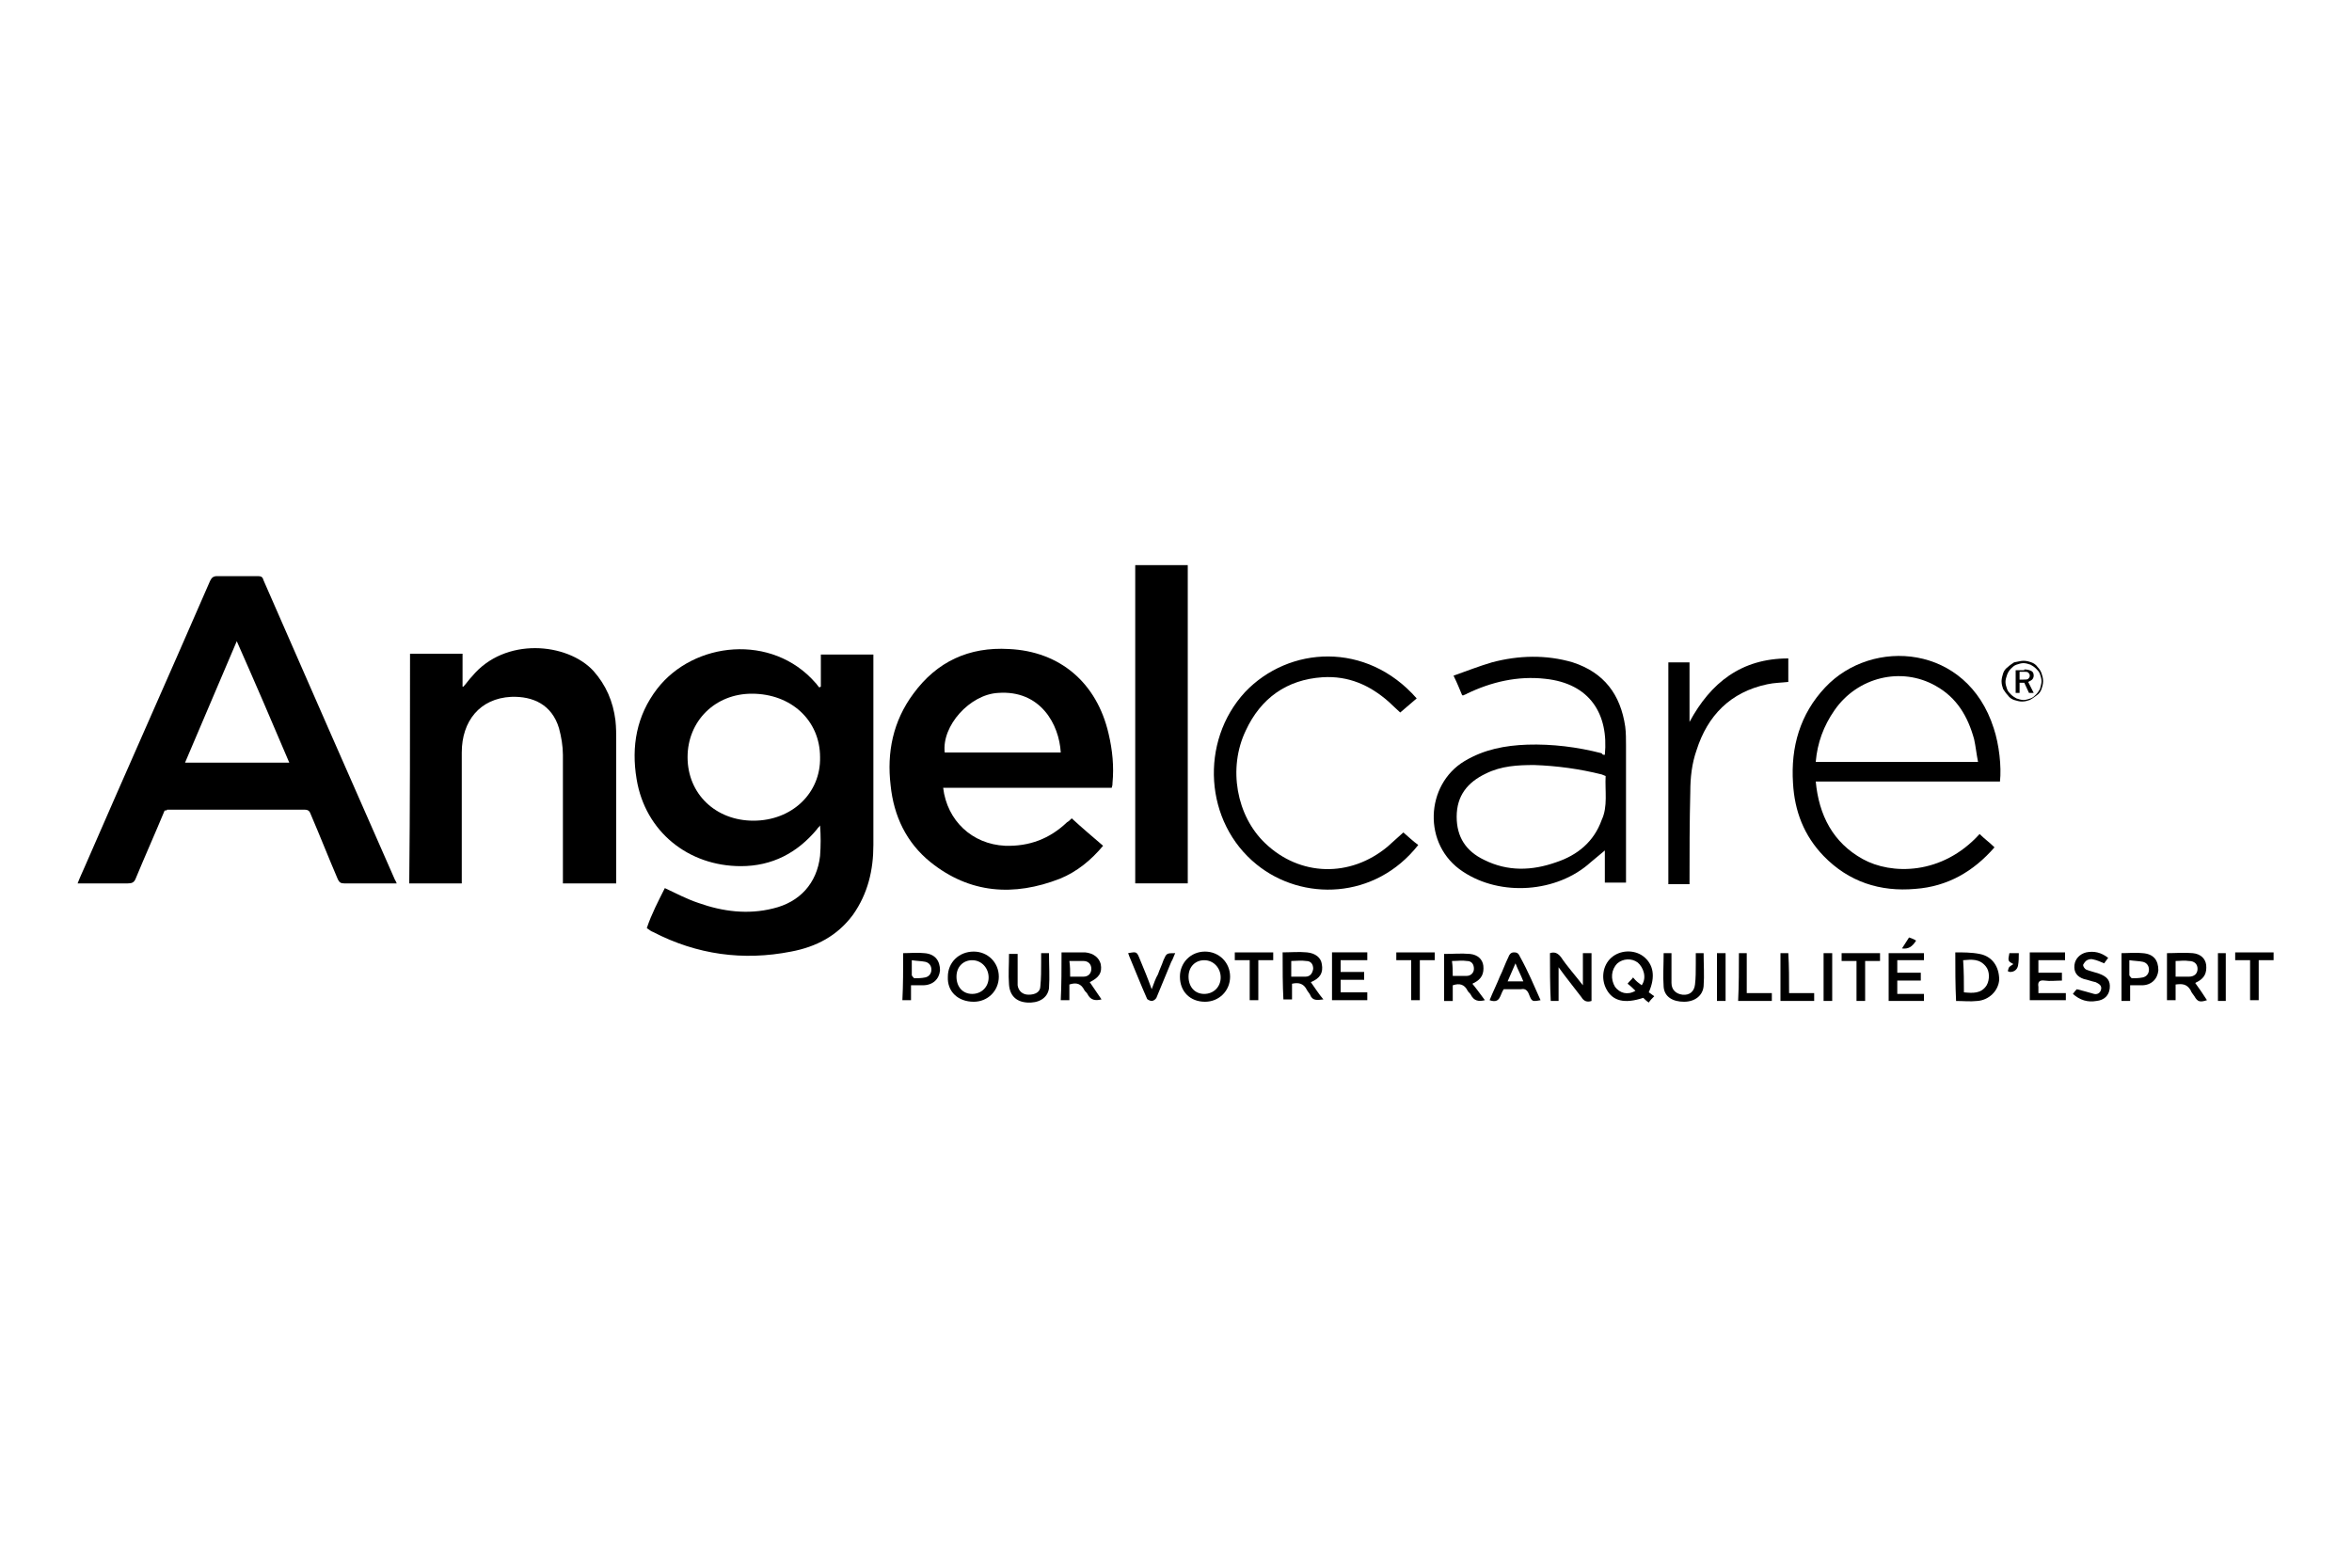 <?xml version="1.0" encoding="utf-8"?>
<!-- Generator: Adobe Illustrator 25.2.2, SVG Export Plug-In . SVG Version: 6.00 Build 0)  -->
<svg version="1.1" id="Calque_1" xmlns="http://www.w3.org/2000/svg" xmlns:xlink="http://www.w3.org/1999/xlink" x="0px" y="0px"
	 viewBox="0 0 300 200" style="enable-background:new 0 0 300 200;" xml:space="preserve">
<g id="yT9At7_1_">
	<g>
		<path d="M151.5,72.1c0,13.5,0,27,0,40.6c-2.3,0-4.5,0-6.7,0c0-0.2,0-0.4,0-0.6c0-13.1,0-26.3,0-39.4c0-0.2,0-0.4,0-0.6
			C147,72.1,149.3,72.1,151.5,72.1z"/>
		<path d="M84.8,113.3c1.5,0.7,2.8,1.4,4.3,1.9c3.1,1.1,6.3,1.5,9.5,0.7c3.4-0.8,5.6-3.2,6-6.7c0.1-1.3,0.1-2.6,0-3.9
			c-0.1,0.2-0.3,0.3-0.4,0.5c-2.5,3-5.7,4.7-9.7,4.7c-6.7,0-12.2-4.4-13.3-11.1c-0.7-4.2,0-8.1,2.6-11.5c4.7-6.1,14.7-7.1,20.2-0.8
			c0.2,0.2,0.3,0.4,0.5,0.6c0.1,0,0.1-0.1,0.2-0.1c0-1.4,0-2.7,0-4.1c2.3,0,4.5,0,6.7,0c0,0.2,0,0.4,0,0.6c0,7.9,0,15.8,0,23.7
			c0,3.2-0.7,6.2-2.6,8.9c-2,2.7-4.7,4.1-7.9,4.7c-6.1,1.2-12,0.4-17.6-2.5c-0.3-0.1-0.5-0.3-0.8-0.5
			C83.1,116.6,84,114.9,84.8,113.3z M104.6,96.6c0-4.7-3.7-8.1-8.7-8.1c-4.7,0-8.2,3.5-8.2,8.1c0,4.7,3.6,8.1,8.4,8.1
			C101,104.7,104.7,101.2,104.6,96.6z"/>
		<path d="M21,103.4c-1.2,2.9-2.5,5.8-3.7,8.7c-0.2,0.5-0.5,0.6-1,0.6c-2.1,0-4.2,0-6.4,0c0.3-0.8,0.6-1.4,0.9-2.1
			c5.3-12.2,10.7-24.3,16-36.5c0.2-0.4,0.4-0.6,0.9-0.6c1.7,0,3.5,0,5.2,0c0.4,0,0.6,0.1,0.7,0.5c5.6,12.8,11.2,25.6,16.8,38.3
			c0.1,0.1,0.1,0.2,0.2,0.4c-1.1,0-2,0-3,0c-1.2,0-2.5,0-3.7,0c-0.4,0-0.6-0.1-0.8-0.5c-1.2-2.8-2.3-5.6-3.5-8.4
			c-0.1-0.3-0.3-0.5-0.7-0.5c-5.9,0-11.7,0-17.6,0C21.3,103.4,21.2,103.4,21,103.4z M30.2,81.8C28,87,25.8,92.1,23.6,97.3
			c4.5,0,8.9,0,13.3,0C34.7,92.1,32.5,87,30.2,81.8z"/>
		<path d="M136.7,104.4c1.3,1.2,2.6,2.3,4,3.5c-1.5,1.8-3.3,3.3-5.5,4.2c-5.9,2.3-11.5,1.9-16.5-2.1c-3.1-2.5-4.7-5.9-5.1-9.8
			c-0.5-4.2,0.3-8.2,2.9-11.7c3-4.1,7.1-6,12.2-5.7c6.5,0.3,11.2,4.3,12.7,10.8c0.5,2.1,0.7,4.2,0.5,6.3c0,0.2,0,0.3-0.1,0.6
			c-7.2,0-14.4,0-21.5,0c0.5,4.2,3.7,7.2,7.9,7.4c3.1,0.1,5.7-0.9,7.9-3C136.3,104.8,136.5,104.6,136.7,104.4z M135.3,96
			c-0.2-3.6-2.6-8-8-7.6c-3.6,0.2-7.2,4.2-6.8,7.6C125.3,96,130.3,96,135.3,96z"/>
		<path d="M52.3,83.4c2.2,0,4.4,0,6.7,0c0,1.4,0,2.8,0,4.2c0,0,0.1,0,0.1,0c0.4-0.4,0.7-0.9,1.1-1.3c4.2-5.1,12.2-4.3,15.5-0.7
			c1.6,1.8,2.5,3.9,2.8,6.3c0.1,0.9,0.1,1.8,0.1,2.7c0,5.8,0,11.5,0,17.3c0,0.3,0,0.5,0,0.8c-2.3,0-4.5,0-6.8,0c0-0.3,0-0.5,0-0.8
			c0-5.2,0-10.4,0-15.6c0-1.1-0.2-2.3-0.5-3.4c-0.9-3-3.3-4.1-6.1-4c-4,0.2-6.3,3.1-6.3,7.1c0,5.3,0,10.6,0,15.9c0,0.3,0,0.5,0,0.8
			c-2.2,0-4.5,0-6.7,0C52.3,103,52.3,93.2,52.3,83.4z"/>
		<path d="M252.5,106.4c0.6,0.6,1.3,1.1,1.9,1.7c-2.7,3.1-6,5-10.1,5.3c-4.5,0.4-8.5-0.9-11.7-4.2c-2.5-2.6-3.7-5.7-3.9-9.3
			c-0.3-4.6,0.9-8.8,4.1-12.2c6-6.4,18.1-5.5,21.5,5.2c0.7,2.1,1,4.9,0.8,6.8c-3.9,0-7.8,0-11.7,0c-3.9,0-7.8,0-11.8,0
			c0.4,4.3,2.2,7.8,6,9.9C241.2,111.6,247.7,111.7,252.5,106.4z M231.6,97.2c6.9,0,13.7,0,20.7,0c-0.2-1-0.3-2-0.5-2.9
			c-0.8-2.9-2.2-5.3-4.9-6.8c-4.4-2.5-10-1.1-12.9,3.1C232.6,92.6,231.8,94.8,231.6,97.2z"/>
		<path d="M204.7,96.3c0.5-5.2-1.9-9.1-7.6-9.7c-3.5-0.4-6.9,0.4-10,1.9c-0.1,0.1-0.3,0.1-0.4,0.2c0,0,0,0-0.2,0
			c-0.3-0.7-0.6-1.5-1.1-2.5c1.7-0.6,3.2-1.2,4.9-1.7c3.4-0.9,6.9-1,10.3,0c4,1.3,6.1,4.1,6.7,8.2c0.1,0.8,0.1,1.6,0.1,2.4
			c0,5.6,0,11.1,0,16.7c0,0.3,0,0.5,0,0.8c-0.9,0-1.8,0-2.7,0c0-1.4,0-2.9,0-4.1c-0.6,0.5-1.2,1-1.8,1.5c-4.3,3.9-11.5,4.4-16.3,1.2
			c-5.2-3.4-4.8-11.1,0.2-14.1c2.5-1.5,5.2-2,8-2.1c3.2-0.1,6.4,0.3,9.5,1.1C204.4,96.3,204.5,96.3,204.7,96.3z M204.8,99
			c-0.2-0.1-0.3-0.1-0.5-0.2c-2.8-0.7-5.7-1.1-8.6-1.2c-2.1,0-4.2,0.1-6.2,1.1c-2.3,1.1-3.7,2.8-3.7,5.5c0,2.6,1.2,4.4,3.5,5.5
			c3,1.5,6.1,1.4,9.2,0.3c2.7-0.9,4.8-2.6,5.8-5.4C205.1,102.9,204.7,100.9,204.8,99z"/>
		<path d="M180.7,89.1c-0.7,0.6-1.4,1.2-2.1,1.8c-0.4-0.4-1-0.9-1.5-1.4c-2.4-2.1-5.1-3.3-8.4-3.1c-4.6,0.3-7.9,2.7-9.8,6.8
			c-2.3,4.8-1.2,10.9,2.5,14.4c4.4,4.2,10.8,4.4,15.6,0.4c0.7-0.6,1.3-1.2,2-1.8c0.6,0.5,1.2,1.1,1.9,1.6c-5.5,7-14.8,7.2-20.6,2.5
			c-6.7-5.4-7.3-15.7-1.5-22C164.4,82.4,174.3,81.8,180.7,89.1z"/>
		<path d="M215.5,112.8c-0.9,0-1.8,0-2.7,0c0-9.4,0-18.9,0-28.3c0.9,0,1.8,0,2.7,0c0,2.5,0,5.1,0,7.6c2.7-5,6.6-8.1,12.6-8.1
			c0,1,0,2,0,3c-0.9,0.1-1.8,0.1-2.7,0.3c-4.7,1-7.6,4-9,8.4c-0.6,1.7-0.8,3.5-0.8,5.3C215.5,104.9,215.5,108.8,215.5,112.8z"/>
		<path d="M210.3,126.6c0.2,0.1,0.4,0.3,0.7,0.5c-0.3,0.3-0.5,0.5-0.7,0.8c-0.3-0.2-0.5-0.4-0.7-0.6c-2.4,0.8-3.9,0.4-4.7-1.1
			c-0.7-1.3-0.5-3,0.6-4c1.1-1,2.9-1.1,4.1-0.2C210.9,123,211.2,124.6,210.3,126.6z M209.4,125.7c0.7-1,0.2-2.3-0.5-2.9
			c-0.8-0.6-1.9-0.5-2.6,0.1c-0.8,0.8-0.9,2-0.3,3c0.6,0.8,1.6,1.1,2.6,0.5c-0.3-0.3-0.6-0.6-1-0.9c0.2-0.3,0.5-0.5,0.7-0.8
			C208.7,125.2,209,125.4,209.4,125.7z"/>
		<path d="M197.7,121.6c0.6-0.2,1,0,1.4,0.5c0.8,1.2,1.8,2.3,2.8,3.6c0-1.5,0-2.8,0-4.1c0.4,0,0.7,0,1.1,0c0,2,0,4,0,6.1
			c-0.6,0.2-1,0-1.3-0.5c-0.9-1.2-1.9-2.4-2.9-3.8c0,1.5,0,2.9,0,4.3c-0.4,0-0.7,0-1,0C197.7,125.7,197.7,123.6,197.7,121.6z"/>
		<path d="M150.5,124.6c0-1.8,1.4-3.2,3.2-3.2c1.8,0,3.2,1.4,3.2,3.2c0,1.8-1.4,3.2-3.2,3.2C151.8,127.8,150.5,126.5,150.5,124.6z
			 M151.6,124.6c0,1.3,0.8,2.2,2,2.2c1.2,0,2.1-0.9,2.1-2.1c0-1.2-0.9-2.2-2.1-2.2C152.5,122.5,151.6,123.3,151.6,124.6z"/>
		<path d="M120.9,124.6c0-1.8,1.4-3.2,3.3-3.2c1.8,0,3.2,1.4,3.2,3.2c0,1.8-1.4,3.2-3.2,3.2C122.2,127.8,120.8,126.5,120.9,124.6z
			 M122,124.6c0,1.3,0.8,2.2,2,2.2c1.2,0,2.1-0.9,2.1-2.1c0-1.2-0.9-2.2-2.1-2.2C122.9,122.5,122,123.3,122,124.6z"/>
		<path d="M189.4,127.6c-0.8,0.2-1.4,0.1-1.8-0.7c-0.1-0.2-0.3-0.3-0.4-0.5c-0.4-0.8-1-1-1.9-0.7c0,0.6,0,1.3,0,2
			c-0.4,0-0.7,0-1.1,0c0-2,0-4,0-6c1.1,0,2.2-0.1,3.3,0c1,0.1,1.6,0.7,1.7,1.5c0.1,1-0.2,1.7-1.2,2.2c-0.1,0-0.1,0.1-0.2,0.1
			C188.3,126.1,188.8,126.8,189.4,127.6z M185.3,124.5c0.7,0,1.3,0,1.8,0c0.5,0,0.9-0.4,0.9-0.9c0-0.6-0.3-1-0.9-1
			c-0.6-0.1-1.2,0-1.9,0C185.3,123.3,185.3,123.9,185.3,124.5z"/>
		<path d="M277.5,125.6c0,0.6,0,1.3,0,2c-0.4,0-0.7,0-1.1,0c0-2,0-4,0-6c1.1,0,2.2-0.1,3.3,0c1,0.1,1.6,0.7,1.7,1.5
			c0.1,1-0.2,1.7-1.2,2.2c-0.1,0-0.1,0.1-0.2,0.1c0.5,0.7,1,1.4,1.5,2.2c-0.9,0.3-1.2,0.2-1.6-0.5c-0.2-0.3-0.4-0.5-0.5-0.8
			C278.9,125.5,278.3,125.5,277.5,125.6z M277.5,122.6c0,0.7,0,1.3,0,2c0.6,0,1.1,0,1.7,0c0.7,0,1.1-0.4,1.1-1c0-0.6-0.4-1-1.1-1
			C278.6,122.5,278.1,122.6,277.5,122.6z"/>
		<path d="M135.4,121.5c1,0,2,0,3,0c1.1,0.1,1.8,0.7,2,1.5c0.2,1.1-0.2,1.7-1.4,2.3c0.5,0.7,1,1.5,1.5,2.2c-0.8,0.2-1.4,0.1-1.8-0.7
			c-0.1-0.2-0.3-0.3-0.4-0.5c-0.4-0.8-1-1-1.9-0.7c0,0.6,0,1.3,0,2c-0.4,0-0.7,0-1.1,0C135.4,125.6,135.4,123.6,135.4,121.5z
			 M136.5,124.6c0.6,0,1.2,0,1.7,0c0.6,0,1-0.4,1-1c0-0.6-0.4-1-1-1c-0.6,0-1.2,0-1.8,0C136.5,123.3,136.5,123.9,136.5,124.6z"/>
		<path d="M163.6,121.5c1,0,2.1-0.1,3.1,0c1.1,0.1,1.8,0.7,1.9,1.5c0.2,1.1-0.2,1.8-1.4,2.3c0.5,0.7,1,1.5,1.6,2.2
			c-0.8,0.1-1.4,0.2-1.7-0.6c-0.1-0.2-0.3-0.4-0.4-0.6c-0.4-0.8-1-1-1.9-0.8c0,0.6,0,1.3,0,2c-0.4,0-0.7,0-1.1,0
			C163.6,125.7,163.6,123.6,163.6,121.5z M164.7,122.6c0,0.7,0,1.3,0,2c0.6,0,1.2,0,1.8,0c0.6,0,0.9-0.4,1-1c0-0.6-0.3-1-0.9-1
			C166,122.5,165.3,122.6,164.7,122.6z"/>
		<path d="M249.4,121.5c1,0,2.1,0,3.1,0.2c1.6,0.3,2.5,1.6,2.5,3.3c-0.1,1.4-1.3,2.6-2.8,2.7c-0.9,0.1-1.8,0-2.7,0
			C249.4,125.7,249.4,123.6,249.4,121.5z M250.5,126.6c1.1,0.1,2.2,0.2,2.9-0.9c0.4-0.7,0.4-1.8-0.1-2.4c-0.8-1-1.8-0.9-2.9-0.8
			C250.5,124,250.5,125.3,250.5,126.6z"/>
		<path d="M258.9,127.6c0-2,0-4,0-6.1c1.5,0,3,0,4.5,0c0,0.3,0,0.6,0,1c-1.1,0-2.2,0-3.4,0c0,0.5,0,1,0,1.6c1,0,2,0,3,0
			c0,0.4,0,0.6,0,1c-0.8,0-1.5,0.1-2.2,0c-0.7-0.1-0.9,0.2-0.8,0.8c0,0.2,0,0.5,0,0.8c1.2,0,2.3,0,3.5,0c0,0.3,0,0.6,0,0.9
			C261.9,127.6,260.4,127.6,258.9,127.6z"/>
		<path d="M240.9,121.6c1.5,0,3,0,4.5,0c0,0.3,0,0.6,0,0.9c-1.2,0-2.3,0-3.4,0c0,0.5,0,1,0,1.6c1,0,2,0,3,0c0,0.4,0,0.6,0,1
			c-1,0-2,0-3,0c0,0.6,0,1.1,0,1.7c1.1,0,2.3,0,3.4,0c0,0.4,0,0.6,0,0.9c-1.5,0-3,0-4.5,0C240.9,125.6,240.9,123.6,240.9,121.6z"/>
		<path d="M171,122.5c0,0.5,0,1,0,1.5c1,0,2,0,3,0c0,0.4,0,0.7,0,1c-1,0-2,0-3,0c0,0.6,0,1,0,1.6c1.1,0,2.3,0,3.4,0c0,0.4,0,0.6,0,1
			c-1.5,0-3,0-4.5,0c0-2,0-4,0-6.1c1.5,0,2.9,0,4.5,0c0,0.3,0,0.6,0,1C173.3,122.5,172.2,122.5,171,122.5z"/>
		<path d="M196.5,127.6c-1.1,0.2-1.1,0.2-1.5-0.8c-0.2-0.5-0.5-0.7-1-0.6c-0.7,0-1.5,0-2.2,0c-0.5,0.7-0.4,1.9-1.8,1.4
			c0.4-1,0.9-2,1.3-3c0.4-0.8,0.7-1.7,1.1-2.5c0.1-0.3,0.3-0.6,0.7-0.6c0.5,0,0.6,0.2,0.8,0.6C194.9,123.9,195.7,125.8,196.5,127.6z
			 M194.3,125.2c-0.3-0.8-0.7-1.5-1-2.3c-0.4,0.9-0.7,1.6-1,2.3C193,125.2,193.6,125.2,194.3,125.2z"/>
		<path d="M212.2,121.6c0.3,0,0.6,0,1,0c0,0.5,0,1,0,1.6c0,0.7,0,1.5,0,2.2c0,0.9,0.6,1.4,1.4,1.5c0.9,0.1,1.5-0.4,1.6-1.3
			c0.1-0.8,0.1-1.7,0.1-2.6c0-0.4,0-0.9,0-1.4c0.4,0,0.7,0,1,0c0,1.4,0.1,2.8,0,4.2c-0.1,1.2-1.1,2-2.5,2c-1.4,0-2.5-0.6-2.6-1.9
			C212.1,124.5,212.2,123.1,212.2,121.6z"/>
		<path d="M132.8,121.6c0.4,0,0.7,0,1,0c0,1.5,0.1,3,0,4.5c-0.2,1.3-1.4,1.9-2.8,1.8c-1.4-0.1-2.2-0.9-2.3-2.3c-0.1-1.3,0-2.5,0-3.9
			c0.4,0,0.7,0,1.1,0c0,1,0,2,0,3c0,0.3,0,0.7,0,1c0.1,0.7,0.6,1.2,1.4,1.2c0.8,0,1.5-0.3,1.5-1.1c0.1-1,0.1-2,0.1-3
			C132.8,122.3,132.8,122,132.8,121.6z"/>
		<path d="M270.6,121.6c0.9,0,1.8-0.1,2.7,0c1.4,0.1,2,0.9,2,2.2c-0.1,1.1-0.9,1.9-2.1,1.9c-0.5,0-1,0-1.5,0c0,0.4,0,0.7,0,1
			c0,0.3,0,0.6,0,1c-0.4,0-0.7,0-1.1,0C270.6,125.7,270.6,123.6,270.6,121.6z M271.6,122.5c0,0.7,0,1.3,0,1.9c0,0.1,0.2,0.3,0.3,0.4
			c0.5,0,0.9,0,1.4-0.1c0.5-0.1,0.8-0.5,0.8-1c0-0.5-0.3-0.9-0.8-1C272.8,122.6,272.3,122.6,271.6,122.5z"/>
		<path d="M115.2,121.6c0.9,0,1.8-0.1,2.7,0c1.4,0.1,2,1,2,2.2c-0.1,1.1-0.9,1.9-2.2,1.9c-0.5,0-1,0-1.5,0c0,0.7,0,1.3,0,1.9
			c-0.4,0-0.7,0-1.1,0C115.2,125.7,115.2,123.6,115.2,121.6z M116.3,122.5c0,0.7,0,1.3,0,1.9c0,0.1,0.2,0.3,0.3,0.4
			c0.5,0,0.9,0,1.4-0.1c0.5-0.1,0.8-0.5,0.8-1c0-0.5-0.3-0.9-0.8-1C117.5,122.6,116.9,122.6,116.3,122.5z"/>
		<path d="M264.4,126.8c0.2-0.3,0.4-0.5,0.5-0.6c0.8,0.2,1.5,0.4,2.2,0.6c0.4,0.1,0.8-0.1,0.9-0.6c0.1-0.5-0.3-0.7-0.7-0.9
			c-0.5-0.1-1-0.3-1.5-0.4c-0.9-0.3-1.3-0.9-1.2-1.8c0.1-0.8,0.7-1.4,1.5-1.6c1-0.2,1.9,0,2.8,0.7c-0.2,0.3-0.4,0.5-0.5,0.7
			c-0.5-0.2-0.9-0.4-1.4-0.5c-0.3-0.1-0.6,0-0.8,0.1c-0.2,0.1-0.4,0.4-0.5,0.6c0,0.2,0.2,0.5,0.4,0.6c0.5,0.2,1,0.3,1.6,0.5
			c1.1,0.4,1.5,0.9,1.4,1.9c-0.1,0.9-0.7,1.5-1.7,1.6C266.3,127.9,265.3,127.6,264.4,126.8z"/>
		<path d="M143.9,121.6c1.1-0.2,1.1-0.2,1.5,0.8c0.5,1.2,1,2.4,1.5,3.8c0.3-0.8,0.5-1.4,0.8-1.9c0.2-0.6,0.5-1.2,0.7-1.8
			c0.4-0.9,0.4-0.9,1.5-0.9c-0.2,0.4-0.3,0.8-0.5,1.1c-0.6,1.5-1.3,3.1-1.9,4.6c-0.1,0.2-0.4,0.4-0.6,0.4c-0.2,0-0.6-0.2-0.6-0.3
			c-0.8-1.8-1.5-3.6-2.3-5.5C144,121.8,143.9,121.7,143.9,121.6z"/>
		<path d="M239.8,121.6c0,0.3,0,0.6,0,1c-0.6,0-1.2,0-1.9,0c0,1.7,0,3.4,0,5.1c-0.4,0-0.7,0-1.1,0c0-1.7,0-3.3,0-5.1
			c-0.7,0-1.3,0-1.9,0c0-0.4,0-0.7,0-1C236.5,121.6,238.1,121.6,239.8,121.6z"/>
		<path d="M159.4,122.5c-0.7,0-1.3,0-1.9,0c0-0.3,0-0.6,0-1c1.6,0,3.3,0,4.9,0c0,0.3,0,0.6,0,1c-0.6,0-1.2,0-1.9,0
			c0,1.7,0,3.4,0,5.1c-0.4,0-0.7,0-1.1,0C159.4,126,159.4,124.3,159.4,122.5z"/>
		<path d="M180,122.5c-0.7,0-1.3,0-1.9,0c0-0.3,0-0.6,0-1c1.7,0,3.3,0,4.9,0c0,0.3,0,0.6,0,1c-0.6,0-1.2,0-1.9,0c0,1.7,0,3.4,0,5.1
			c-0.4,0-0.7,0-1.1,0C180,126,180,124.3,180,122.5z"/>
		<path d="M287,122.5c-0.7,0-1.3,0-1.9,0c0-0.3,0-0.6,0-1c1.7,0,3.3,0,4.9,0c0,0.3,0,0.6,0,1c-0.6,0-1.2,0-1.9,0c0,1.7,0,3.4,0,5.1
			c-0.4,0-0.7,0-1.1,0C287,126,287,124.3,287,122.5z"/>
		<path d="M228.2,126.7c1.1,0,2.1,0,3.2,0c0,0.4,0,0.7,0,1c-1.4,0-2.8,0-4.3,0c0-2,0-4,0-6.1c0.3,0,0.6,0,1,0
			C228.2,123.3,228.2,124.9,228.2,126.7z"/>
		<path d="M221.8,121.6c0.3,0,0.6,0,1,0c0,1.7,0,3.4,0,5.1c1.1,0,2.1,0,3.2,0c0,0.4,0,0.7,0,1c-1.4,0-2.8,0-4.3,0
			C221.8,125.7,221.8,123.6,221.8,121.6z"/>
		<path d="M233.7,121.6c0,2,0,4,0,6.1c-0.3,0-0.7,0-1.1,0c0-2,0-4,0-6.1C233,121.6,233.3,121.6,233.7,121.6z"/>
		<path d="M282.9,121.6c0.4,0,0.7,0,1,0c0,2,0,4.1,0,6.1c-0.4,0-0.7,0-1,0C282.9,125.7,282.9,123.6,282.9,121.6z"/>
		<path d="M219,121.6c0.4,0,0.7,0,1.1,0c0,1,0,2,0,3c0,1,0,2,0,3.1c-0.4,0-0.7,0-1.1,0C219,125.6,219,123.6,219,121.6z"/>
		<path d="M256.8,123c-0.7-0.4-0.7-0.4-0.5-1.4c0.3,0,0.7,0,1.2,0c0,0.5,0,1.1-0.1,1.6c-0.1,0.5-0.5,0.8-1,0.8
			c-0.1,0-0.3-0.1-0.3-0.1c0-0.1,0.1-0.3,0.1-0.4C256.3,123.3,256.5,123.2,256.8,123z"/>
		<path d="M242.6,121c0.3-0.5,0.6-0.9,0.9-1.4c0.3,0.1,0.6,0.2,0.9,0.4C243.9,120.8,243.4,121.1,242.6,121z"/>
		<g>
			<path d="M258.1,84.3c0.4,0,0.7,0.1,1,0.2c0.3,0.1,0.6,0.3,0.8,0.6c0.2,0.2,0.4,0.5,0.5,0.8s0.2,0.6,0.2,1c0,0.4-0.1,0.7-0.2,1
				s-0.3,0.6-0.6,0.8c-0.3,0.2-0.5,0.4-0.9,0.6c-0.3,0.1-0.6,0.2-1,0.2c-0.3,0-0.7-0.1-1-0.2c-0.3-0.1-0.6-0.3-0.8-0.6
				c-0.2-0.2-0.4-0.5-0.6-0.8c-0.1-0.3-0.2-0.6-0.2-1c0-0.3,0.1-0.7,0.2-1c0.1-0.3,0.3-0.6,0.6-0.8c0.2-0.2,0.5-0.4,0.8-0.6
				C257.4,84.4,257.8,84.3,258.1,84.3z M260.4,86.9c0-0.3-0.1-0.6-0.2-0.9c-0.1-0.3-0.3-0.5-0.5-0.7c-0.2-0.2-0.5-0.4-0.7-0.5
				c-0.3-0.1-0.6-0.2-0.9-0.2c-0.3,0-0.6,0.1-0.9,0.2c-0.3,0.1-0.5,0.3-0.7,0.5c-0.2,0.2-0.4,0.5-0.5,0.8c-0.1,0.3-0.2,0.6-0.2,0.9
				c0,0.3,0.1,0.6,0.2,0.9c0.1,0.3,0.3,0.5,0.5,0.7c0.2,0.2,0.5,0.4,0.7,0.5c0.3,0.1,0.6,0.2,0.9,0.2c0.3,0,0.6-0.1,0.9-0.2
				c0.3-0.1,0.5-0.3,0.7-0.5c0.2-0.2,0.4-0.5,0.5-0.7C260.3,87.5,260.4,87.2,260.4,86.9z M258.2,85.4c0.4,0,0.7,0.1,0.9,0.2
				c0.2,0.1,0.3,0.3,0.3,0.6c0,0.2-0.1,0.4-0.2,0.5c-0.1,0.1-0.3,0.2-0.5,0.3l0.7,1.4h-0.6l-0.6-1.3h-0.6v1.3h-0.5v-2.9H258.2z
				 M258.1,85.7h-0.5v1h0.5c0.3,0,0.5,0,0.6-0.1c0.1-0.1,0.2-0.2,0.2-0.4c0-0.2-0.1-0.3-0.2-0.4C258.6,85.7,258.4,85.7,258.1,85.7z"
				/>
		</g>
	</g>
</g>
</svg>
